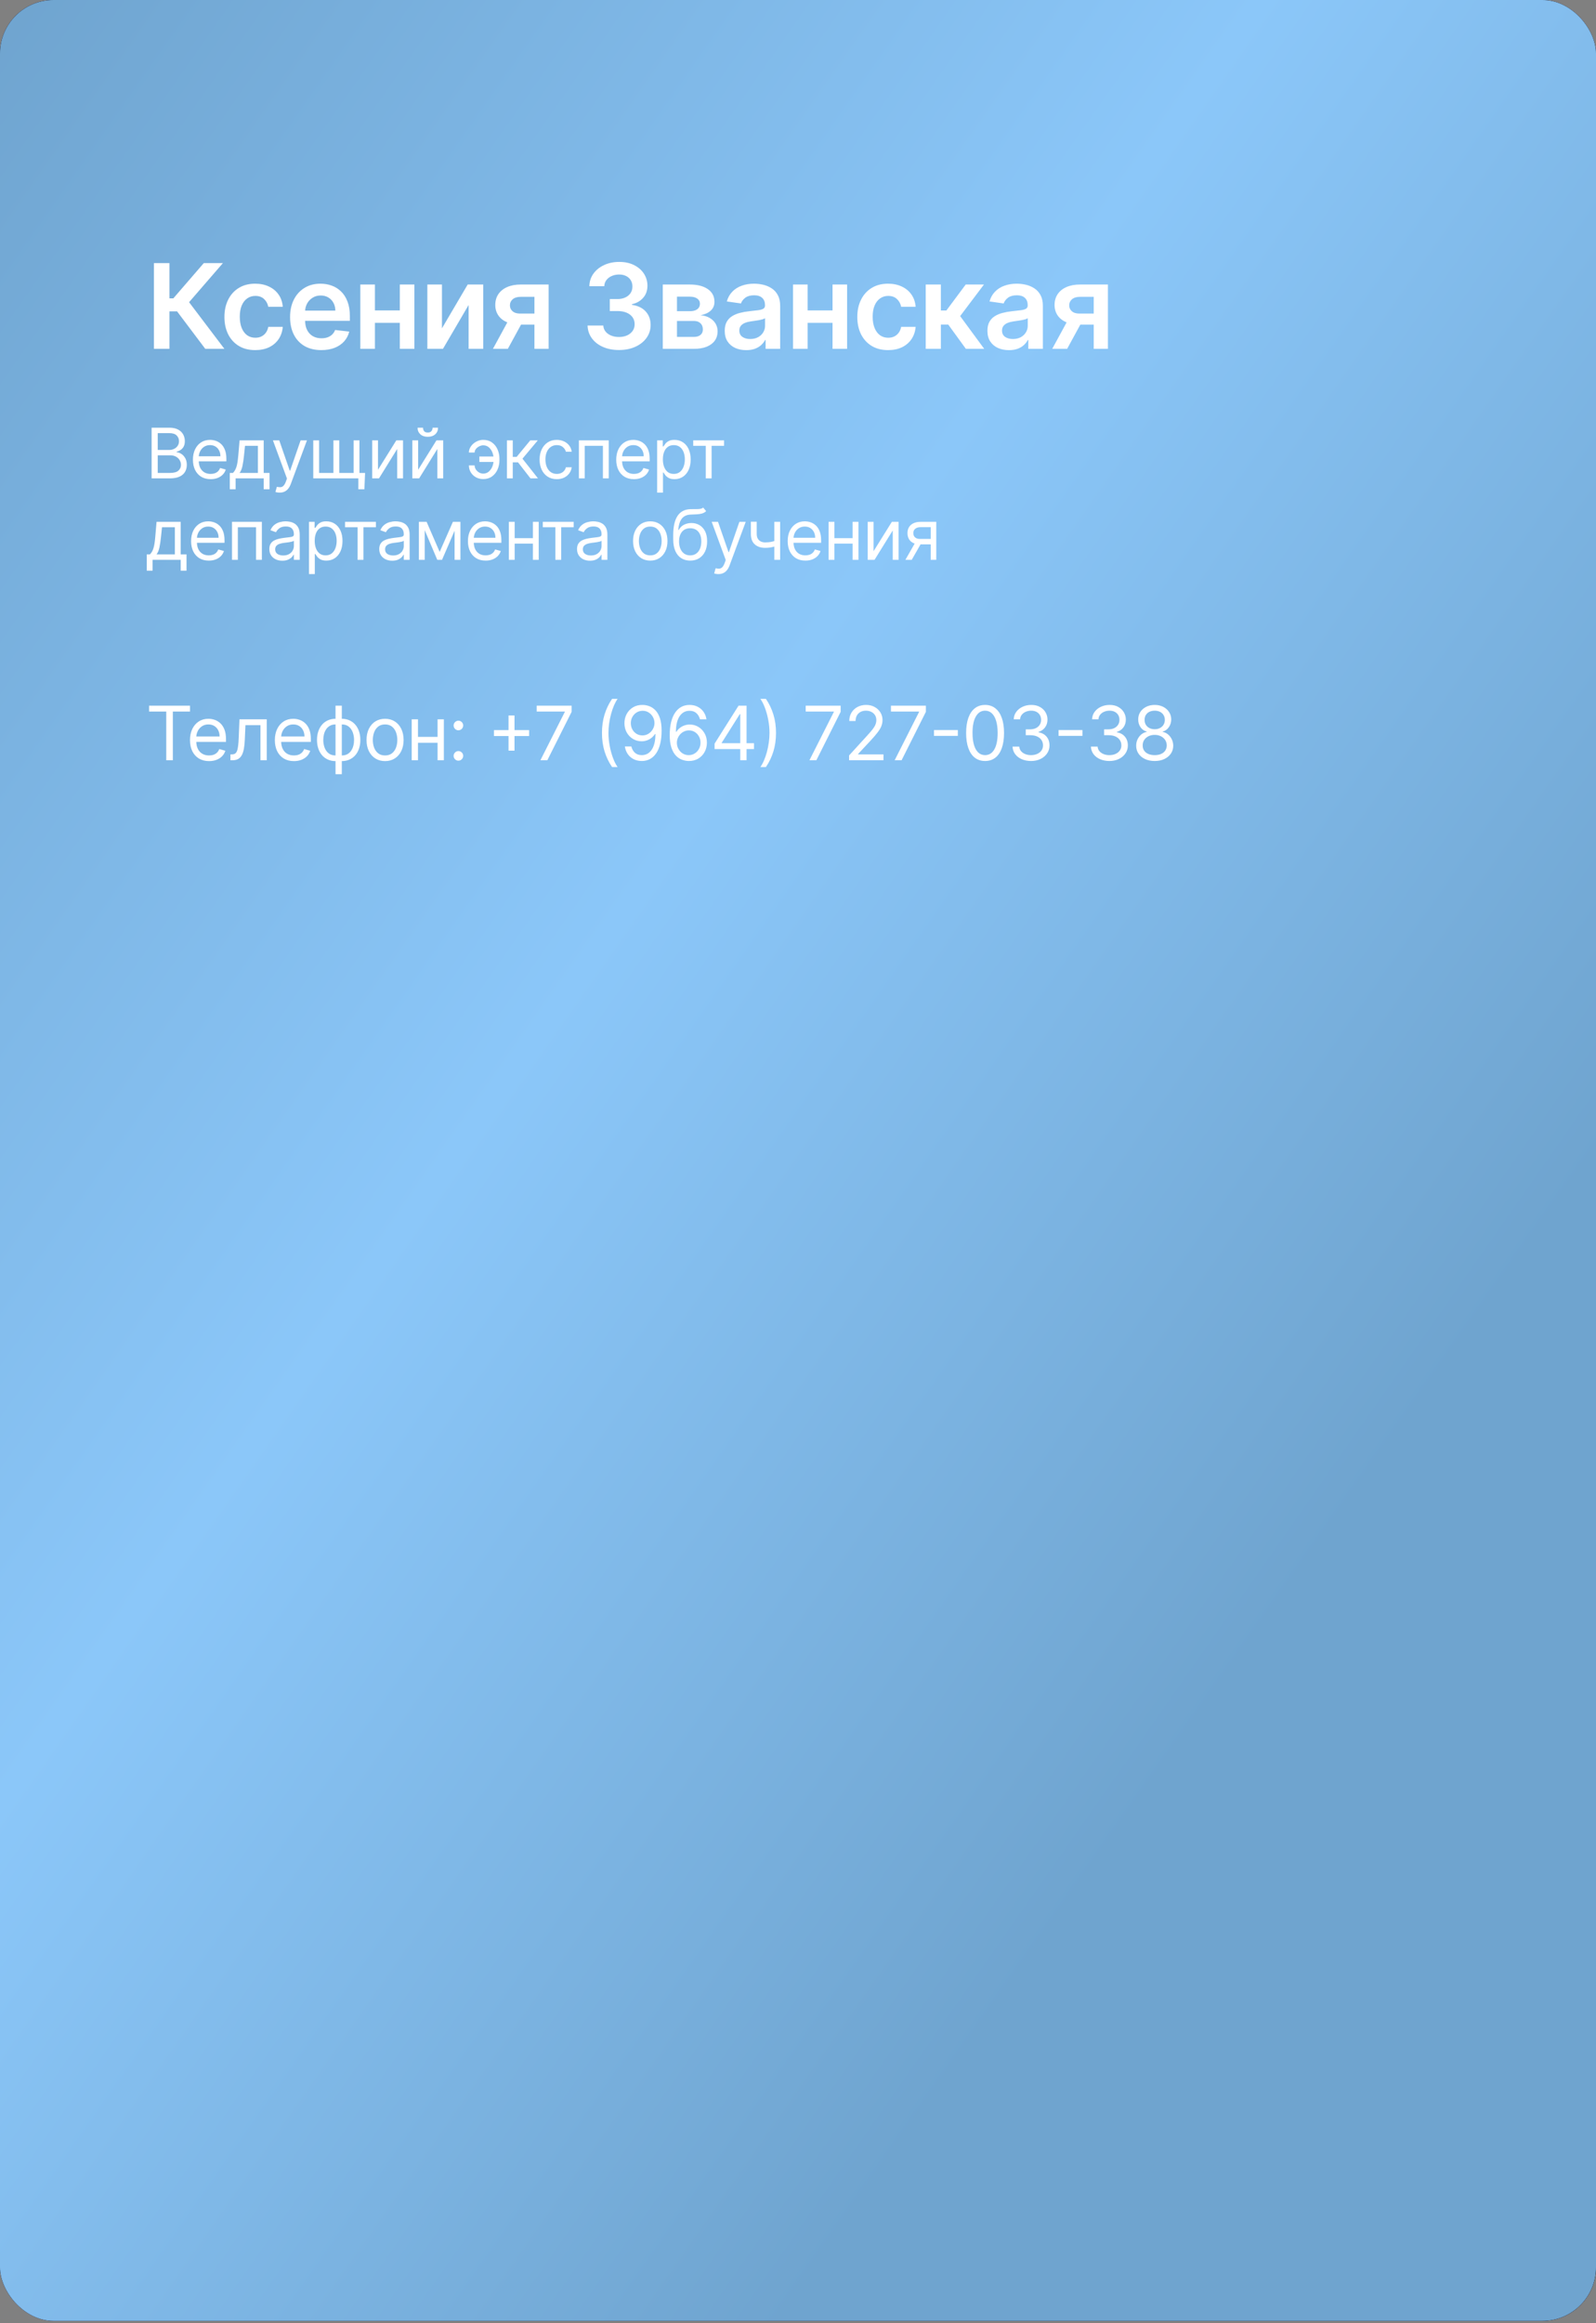 <?xml version="1.0" encoding="UTF-8"?> <svg xmlns="http://www.w3.org/2000/svg" width="451" height="656" viewBox="0 0 451 656" fill="none"><rect x="0" y="0" width="451" height="656" fill="#808080" stroke="none"/><rect width="451" height="655.341" rx="15.134" fill="#140229"></rect><rect width="451" height="655.341" rx="15.134" fill="url(#paint0_linear_92_109)"></rect><rect width="451" height="655.341" rx="15.134" fill="url(#paint1_linear_92_109)"></rect><path d="M42.133 200.913V199.258H53.69V200.913H48.844V214.667H46.978V200.913H42.133ZM59.075 214.908C57.961 214.908 57 214.662 56.193 214.17C55.39 213.674 54.771 212.982 54.334 212.094C53.903 211.201 53.687 210.163 53.687 208.979C53.687 207.795 53.903 206.752 54.334 205.849C54.771 204.941 55.378 204.234 56.155 203.727C56.938 203.215 57.851 202.959 58.894 202.959C59.496 202.959 60.09 203.06 60.677 203.26C61.264 203.461 61.798 203.787 62.28 204.239C62.761 204.685 63.145 205.277 63.431 206.014C63.717 206.752 63.86 207.66 63.86 208.738V209.49H54.951V207.955H62.054C62.054 207.303 61.924 206.722 61.663 206.21C61.407 205.698 61.041 205.294 60.564 204.998C60.093 204.703 59.536 204.555 58.894 204.555C58.187 204.555 57.575 204.73 57.058 205.081C56.547 205.427 56.153 205.879 55.877 206.436C55.601 206.992 55.463 207.589 55.463 208.226V209.25C55.463 210.122 55.614 210.862 55.914 211.469C56.22 212.071 56.644 212.53 57.186 212.846C57.728 213.157 58.357 213.313 59.075 213.313C59.541 213.313 59.962 213.247 60.339 213.117C60.72 212.982 61.048 212.781 61.324 212.515C61.6 212.244 61.813 211.908 61.964 211.507L63.679 211.988C63.499 212.57 63.195 213.082 62.769 213.523C62.343 213.96 61.816 214.301 61.189 214.547C60.562 214.787 59.857 214.908 59.075 214.908ZM65.114 214.667V213.012H65.535C65.882 213.012 66.17 212.944 66.401 212.809C66.631 212.668 66.817 212.425 66.957 212.079C67.103 211.728 67.213 211.241 67.288 210.619C67.369 209.992 67.426 209.194 67.462 208.226L67.672 203.11H75.377V214.667H73.601V204.765H69.358L69.177 208.888C69.137 209.837 69.052 210.672 68.921 211.394C68.796 212.111 68.603 212.713 68.342 213.2C68.086 213.686 67.745 214.053 67.319 214.298C66.892 214.544 66.358 214.667 65.716 214.667H65.114ZM83.057 214.908C81.943 214.908 80.983 214.662 80.175 214.17C79.372 213.674 78.753 212.982 78.316 212.094C77.885 211.201 77.669 210.163 77.669 208.979C77.669 207.795 77.885 206.752 78.316 205.849C78.753 204.941 79.36 204.234 80.137 203.727C80.92 203.215 81.833 202.959 82.876 202.959C83.478 202.959 84.072 203.06 84.659 203.26C85.246 203.461 85.78 203.787 86.262 204.239C86.743 204.685 87.127 205.277 87.413 206.014C87.699 206.752 87.842 207.66 87.842 208.738V209.49H78.933V207.955H86.036C86.036 207.303 85.906 206.722 85.645 206.21C85.389 205.698 85.023 205.294 84.546 204.998C84.075 204.703 83.518 204.555 82.876 204.555C82.169 204.555 81.557 204.73 81.04 205.081C80.528 205.427 80.135 205.879 79.859 206.436C79.583 206.992 79.445 207.589 79.445 208.226V209.25C79.445 210.122 79.596 210.862 79.897 211.469C80.203 212.071 80.626 212.53 81.168 212.846C81.71 213.157 82.339 213.313 83.057 213.313C83.523 213.313 83.945 213.247 84.321 213.117C84.702 212.982 85.031 212.781 85.306 212.515C85.582 212.244 85.795 211.908 85.946 211.507L87.661 211.988C87.481 212.57 87.177 213.082 86.751 213.523C86.325 213.96 85.798 214.301 85.171 214.547C84.544 214.787 83.839 214.908 83.057 214.908ZM94.814 218.61V199.258H96.59V218.61H94.814ZM94.814 214.908C94.032 214.908 93.32 214.767 92.678 214.486C92.035 214.2 91.484 213.797 91.022 213.275C90.561 212.748 90.205 212.119 89.954 211.386C89.703 210.654 89.578 209.842 89.578 208.949C89.578 208.046 89.703 207.228 89.954 206.496C90.205 205.758 90.561 205.126 91.022 204.6C91.484 204.073 92.035 203.669 92.678 203.388C93.32 203.102 94.032 202.959 94.814 202.959H95.356V214.908H94.814ZM94.814 213.313H95.115V204.555H94.814C94.222 204.555 93.708 204.675 93.272 204.916C92.836 205.151 92.474 205.475 92.189 205.886C91.908 206.293 91.697 206.759 91.556 207.286C91.421 207.813 91.353 208.367 91.353 208.949C91.353 209.721 91.476 210.438 91.722 211.101C91.968 211.763 92.347 212.297 92.858 212.703C93.37 213.109 94.022 213.313 94.814 213.313ZM96.59 214.908H96.048V202.959H96.59C97.373 202.959 98.085 203.102 98.727 203.388C99.369 203.669 99.921 204.073 100.382 204.6C100.844 205.126 101.2 205.758 101.451 206.496C101.702 207.228 101.827 208.046 101.827 208.949C101.827 209.842 101.702 210.654 101.451 211.386C101.2 212.119 100.844 212.748 100.382 213.275C99.921 213.797 99.369 214.2 98.727 214.486C98.085 214.767 97.373 214.908 96.59 214.908ZM96.59 213.313C97.187 213.313 97.701 213.197 98.133 212.967C98.569 212.731 98.928 212.41 99.209 212.003C99.494 211.592 99.705 211.126 99.841 210.604C99.981 210.077 100.051 209.526 100.051 208.949C100.051 208.176 99.928 207.456 99.683 206.789C99.437 206.122 99.058 205.583 98.546 205.172C98.035 204.76 97.383 204.555 96.59 204.555H96.289V213.313H96.59ZM108.813 214.908C107.769 214.908 106.854 214.659 106.066 214.163C105.284 213.666 104.672 212.972 104.23 212.079C103.794 211.186 103.576 210.142 103.576 208.949C103.576 207.745 103.794 206.694 104.23 205.796C104.672 204.898 105.284 204.201 106.066 203.704C106.854 203.208 107.769 202.959 108.813 202.959C109.856 202.959 110.769 203.208 111.551 203.704C112.339 204.201 112.951 204.898 113.387 205.796C113.829 206.694 114.049 207.745 114.049 208.949C114.049 210.142 113.829 211.186 113.387 212.079C112.951 212.972 112.339 213.666 111.551 214.163C110.769 214.659 109.856 214.908 108.813 214.908ZM108.813 213.313C109.605 213.313 110.257 213.109 110.769 212.703C111.28 212.297 111.659 211.763 111.905 211.101C112.151 210.438 112.274 209.721 112.274 208.949C112.274 208.176 112.151 207.456 111.905 206.789C111.659 206.122 111.28 205.583 110.769 205.172C110.257 204.76 109.605 204.555 108.813 204.555C108.02 204.555 107.368 204.76 106.856 205.172C106.345 205.583 105.966 206.122 105.72 206.789C105.474 207.456 105.351 208.176 105.351 208.949C105.351 209.721 105.474 210.438 105.72 211.101C105.966 211.763 106.345 212.297 106.856 212.703C107.368 213.109 108.02 213.313 108.813 213.313ZM124.071 208.076V209.731H117.69V208.076H124.071ZM118.112 203.11V214.667H116.336V203.11H118.112ZM125.425 203.11V214.667H123.65V203.11H125.425ZM129.539 214.787C129.167 214.787 128.849 214.654 128.583 214.389C128.317 214.123 128.184 213.804 128.184 213.433C128.184 213.062 128.317 212.743 128.583 212.477C128.849 212.212 129.167 212.079 129.539 212.079C129.91 212.079 130.228 212.212 130.494 212.477C130.76 212.743 130.893 213.062 130.893 213.433C130.893 213.679 130.83 213.905 130.705 214.11C130.584 214.316 130.421 214.481 130.216 214.607C130.015 214.727 129.789 214.787 129.539 214.787ZM129.539 206.21C129.167 206.21 128.849 206.077 128.583 205.811C128.317 205.545 128.184 205.227 128.184 204.856C128.184 204.484 128.317 204.166 128.583 203.9C128.849 203.634 129.167 203.501 129.539 203.501C129.91 203.501 130.228 203.634 130.494 203.9C130.76 204.166 130.893 204.484 130.893 204.856C130.893 205.101 130.83 205.327 130.705 205.533C130.584 205.738 130.421 205.904 130.216 206.029C130.015 206.15 129.789 206.21 129.539 206.21ZM143.705 211.958V202.026H145.391V211.958H143.705ZM139.582 207.835V206.15H149.514V207.835H139.582ZM152.709 214.667L159.601 201.033V200.913H151.656V199.258H161.528V201.003L154.666 214.667H152.709ZM170.106 206.962C170.106 205.066 170.352 203.323 170.843 201.733C171.34 200.138 172.047 198.671 172.965 197.331H174.53C174.169 197.828 173.83 198.44 173.514 199.167C173.203 199.89 172.93 200.685 172.694 201.552C172.459 202.415 172.273 203.308 172.137 204.231C172.007 205.154 171.942 206.064 171.942 206.962C171.942 208.156 172.057 209.368 172.288 210.596C172.519 211.825 172.83 212.967 173.221 214.02C173.612 215.073 174.049 215.931 174.53 216.593H172.965C172.047 215.254 171.34 213.789 170.843 212.199C170.352 210.604 170.106 208.858 170.106 206.962ZM181.602 199.047C182.234 199.052 182.866 199.172 183.498 199.408C184.13 199.644 184.707 200.035 185.229 200.582C185.751 201.124 186.169 201.863 186.485 202.801C186.801 203.739 186.959 204.916 186.959 206.33C186.959 207.7 186.829 208.916 186.568 209.979C186.312 211.038 185.941 211.931 185.455 212.658C184.973 213.385 184.386 213.937 183.694 214.313C183.007 214.69 182.229 214.878 181.362 214.878C180.499 214.878 179.729 214.707 179.052 214.366C178.379 214.02 177.828 213.541 177.396 212.929C176.97 212.312 176.697 211.597 176.576 210.785H178.412C178.578 211.492 178.906 212.076 179.398 212.538C179.894 212.994 180.549 213.222 181.362 213.222C182.55 213.222 183.488 212.703 184.176 211.665C184.868 210.627 185.214 209.159 185.214 207.263H185.093C184.813 207.685 184.479 208.048 184.093 208.354C183.707 208.66 183.278 208.896 182.806 209.062C182.335 209.227 181.833 209.31 181.301 209.31C180.419 209.31 179.608 209.092 178.871 208.655C178.139 208.214 177.552 207.609 177.11 206.842C176.674 206.069 176.456 205.187 176.456 204.193C176.456 203.25 176.666 202.388 177.088 201.605C177.514 200.818 178.111 200.191 178.879 199.724C179.651 199.258 180.559 199.032 181.602 199.047ZM181.602 200.702C180.97 200.702 180.401 200.86 179.894 201.176C179.393 201.487 178.994 201.909 178.698 202.44C178.407 202.967 178.262 203.551 178.262 204.193C178.262 204.835 178.402 205.42 178.683 205.947C178.969 206.468 179.358 206.885 179.849 207.196C180.346 207.502 180.91 207.655 181.542 207.655C182.019 207.655 182.463 207.562 182.874 207.376C183.285 207.186 183.644 206.927 183.95 206.601C184.261 206.27 184.504 205.896 184.68 205.48C184.855 205.059 184.943 204.62 184.943 204.163C184.943 203.561 184.798 202.997 184.507 202.47C184.221 201.944 183.824 201.517 183.318 201.191C182.816 200.865 182.244 200.702 181.602 200.702ZM194.611 214.878C193.979 214.868 193.347 214.747 192.715 214.517C192.083 214.286 191.506 213.897 190.984 213.35C190.463 212.799 190.044 212.054 189.728 211.116C189.412 210.173 189.254 208.989 189.254 207.564C189.254 206.2 189.382 204.991 189.638 203.938C189.893 202.879 190.265 201.989 190.751 201.267C191.238 200.539 191.825 199.987 192.512 199.611C193.204 199.235 193.984 199.047 194.852 199.047C195.714 199.047 196.482 199.22 197.154 199.566C197.831 199.907 198.383 200.384 198.809 200.996C199.236 201.608 199.512 202.312 199.637 203.11H197.801C197.631 202.418 197.3 201.843 196.808 201.387C196.316 200.93 195.664 200.702 194.852 200.702C193.658 200.702 192.717 201.221 192.03 202.26C191.348 203.298 191.004 204.755 190.999 206.631H191.12C191.401 206.205 191.734 205.841 192.12 205.54C192.512 205.234 192.943 204.998 193.415 204.833C193.886 204.667 194.385 204.585 194.912 204.585C195.795 204.585 196.602 204.805 197.335 205.247C198.067 205.683 198.654 206.288 199.095 207.06C199.537 207.828 199.757 208.708 199.757 209.701C199.757 210.654 199.544 211.527 199.118 212.319C198.692 213.107 198.092 213.734 197.32 214.2C196.552 214.662 195.649 214.888 194.611 214.878ZM194.611 213.222C195.243 213.222 195.81 213.064 196.311 212.748C196.818 212.432 197.217 212.008 197.508 211.477C197.804 210.945 197.952 210.353 197.952 209.701C197.952 209.064 197.809 208.485 197.523 207.963C197.242 207.436 196.853 207.017 196.357 206.706C195.865 206.395 195.303 206.24 194.671 206.24C194.195 206.24 193.751 206.335 193.339 206.526C192.928 206.711 192.567 206.967 192.256 207.293C191.95 207.619 191.709 207.993 191.534 208.414C191.358 208.831 191.27 209.27 191.27 209.731C191.27 210.343 191.413 210.915 191.699 211.447C191.99 211.978 192.386 212.407 192.888 212.733C193.395 213.059 193.969 213.222 194.611 213.222ZM201.931 211.507V209.972L208.703 199.258H209.817V201.635H209.064L203.948 209.731V209.852H213.067V211.507H201.931ZM209.185 214.667V211.04V210.326V199.258H210.96V214.667H209.185ZM219.285 206.962C219.285 208.858 219.037 210.604 218.54 212.199C218.049 213.789 217.344 215.254 216.426 216.593H214.861C215.222 216.097 215.558 215.485 215.869 214.757C216.185 214.035 216.461 213.242 216.697 212.38C216.933 211.512 217.116 210.617 217.246 209.694C217.382 208.766 217.449 207.855 217.449 206.962C217.449 205.768 217.334 204.557 217.103 203.328C216.873 202.099 216.562 200.958 216.17 199.905C215.779 198.851 215.343 197.994 214.861 197.331H216.426C217.344 198.671 218.049 200.138 218.54 201.733C219.037 203.323 219.285 205.066 219.285 206.962ZM228.733 214.667L235.625 201.033V200.913H227.679V199.258H237.551V201.003L230.689 214.667H228.733ZM239.932 214.667V213.313L245.018 207.745C245.615 207.093 246.107 206.526 246.493 206.044C246.879 205.558 247.165 205.101 247.351 204.675C247.541 204.244 247.636 203.792 247.636 203.321C247.636 202.779 247.506 202.31 247.245 201.914C246.989 201.517 246.638 201.211 246.192 200.996C245.745 200.78 245.244 200.672 244.687 200.672C244.095 200.672 243.578 200.795 243.137 201.041C242.701 201.282 242.362 201.62 242.121 202.057C241.886 202.493 241.768 203.005 241.768 203.591H239.992C239.992 202.689 240.2 201.896 240.616 201.214C241.033 200.532 241.6 200 242.317 199.619C243.039 199.238 243.849 199.047 244.747 199.047C245.65 199.047 246.45 199.238 247.147 199.619C247.845 200 248.391 200.514 248.788 201.161C249.184 201.808 249.382 202.528 249.382 203.321C249.382 203.887 249.279 204.442 249.074 204.983C248.873 205.52 248.522 206.12 248.02 206.782C247.524 207.439 246.834 208.241 245.951 209.189L242.49 212.891V213.012H249.653V214.667H239.932ZM252.818 214.667L259.71 201.033V200.913H251.765V199.258H261.636V201.003L254.774 214.667H252.818ZM270.669 206.135V207.79H263.927V206.135H270.669ZM278.365 214.878C277.232 214.878 276.266 214.569 275.468 213.952C274.671 213.33 274.061 212.43 273.64 211.251C273.219 210.067 273.008 208.638 273.008 206.962C273.008 205.297 273.219 203.875 273.64 202.696C274.066 201.512 274.678 200.609 275.476 199.987C276.279 199.36 277.242 199.047 278.365 199.047C279.489 199.047 280.449 199.36 281.247 199.987C282.05 200.609 282.662 201.512 283.083 202.696C283.509 203.875 283.722 205.297 283.722 206.962C283.722 208.638 283.512 210.067 283.09 211.251C282.669 212.43 282.06 213.33 281.262 213.952C280.464 214.569 279.499 214.878 278.365 214.878ZM278.365 213.222C279.489 213.222 280.362 212.681 280.984 211.597C281.606 210.514 281.917 208.969 281.917 206.962C281.917 205.628 281.774 204.492 281.488 203.554C281.207 202.616 280.801 201.901 280.269 201.409C279.742 200.918 279.108 200.672 278.365 200.672C277.252 200.672 276.381 201.221 275.754 202.32C275.127 203.413 274.814 204.961 274.814 206.962C274.814 208.297 274.954 209.43 275.235 210.363C275.516 211.296 275.92 212.006 276.447 212.493C276.978 212.979 277.618 213.222 278.365 213.222ZM291.365 214.878C290.371 214.878 289.486 214.707 288.709 214.366C287.936 214.025 287.322 213.551 286.865 212.944C286.414 212.332 286.168 211.622 286.128 210.815H288.024C288.064 211.311 288.234 211.74 288.535 212.101C288.836 212.457 289.23 212.733 289.717 212.929C290.203 213.125 290.743 213.222 291.334 213.222C291.997 213.222 292.583 213.107 293.095 212.876C293.607 212.646 294.008 212.324 294.299 211.913C294.59 211.502 294.735 211.025 294.735 210.484C294.735 209.917 294.595 209.418 294.314 208.986C294.033 208.55 293.622 208.209 293.08 207.963C292.538 207.717 291.876 207.594 291.094 207.594H289.86V205.939H291.094C291.706 205.939 292.242 205.829 292.704 205.608C293.17 205.387 293.534 205.076 293.795 204.675C294.061 204.274 294.194 203.802 294.194 203.26C294.194 202.739 294.078 202.285 293.847 201.899C293.617 201.512 293.291 201.211 292.869 200.996C292.453 200.78 291.961 200.672 291.395 200.672C290.863 200.672 290.361 200.77 289.89 200.966C289.423 201.156 289.042 201.435 288.746 201.801C288.45 202.162 288.29 202.598 288.265 203.11H286.459C286.489 202.302 286.732 201.595 287.189 200.988C287.645 200.376 288.242 199.9 288.979 199.559C289.722 199.217 290.537 199.047 291.425 199.047C292.378 199.047 293.195 199.24 293.878 199.626C294.56 200.007 295.084 200.512 295.45 201.139C295.816 201.766 295.999 202.443 295.999 203.17C295.999 204.038 295.771 204.778 295.315 205.39C294.863 206.002 294.249 206.426 293.471 206.661V206.782C294.444 206.942 295.204 207.356 295.751 208.023C296.298 208.685 296.571 209.505 296.571 210.484C296.571 211.321 296.343 212.074 295.887 212.741C295.435 213.403 294.818 213.925 294.036 214.306C293.253 214.687 292.363 214.878 291.365 214.878ZM305.876 206.135V207.79H299.135V206.135H305.876ZM313.505 214.878C312.512 214.878 311.627 214.707 310.849 214.366C310.077 214.025 309.462 213.551 309.006 212.944C308.554 212.332 308.308 211.622 308.268 210.815H310.164C310.204 211.311 310.375 211.74 310.676 212.101C310.977 212.457 311.371 212.733 311.857 212.929C312.344 213.125 312.883 213.222 313.475 213.222C314.137 213.222 314.724 213.107 315.236 212.876C315.747 212.646 316.149 212.324 316.439 211.913C316.73 211.502 316.876 211.025 316.876 210.484C316.876 209.917 316.735 209.418 316.455 208.986C316.174 208.55 315.762 208.209 315.221 207.963C314.679 207.717 314.017 207.594 313.234 207.594H312V205.939H313.234C313.846 205.939 314.383 205.829 314.844 205.608C315.311 205.387 315.675 205.076 315.935 204.675C316.201 204.274 316.334 203.802 316.334 203.26C316.334 202.739 316.219 202.285 315.988 201.899C315.757 201.512 315.431 201.211 315.01 200.996C314.594 200.78 314.102 200.672 313.535 200.672C313.003 200.672 312.502 200.77 312.03 200.966C311.564 201.156 311.183 201.435 310.887 201.801C310.591 202.162 310.43 202.598 310.405 203.11H308.599C308.629 202.302 308.873 201.595 309.329 200.988C309.786 200.376 310.383 199.9 311.12 199.559C311.862 199.217 312.677 199.047 313.565 199.047C314.518 199.047 315.336 199.24 316.018 199.626C316.7 200.007 317.224 200.512 317.591 201.139C317.957 201.766 318.14 202.443 318.14 203.17C318.14 204.038 317.912 204.778 317.455 205.39C317.004 206.002 316.389 206.426 315.612 206.661V206.782C316.585 206.942 317.345 207.356 317.892 208.023C318.438 208.685 318.712 209.505 318.712 210.484C318.712 211.321 318.484 212.074 318.027 212.741C317.576 213.403 316.959 213.925 316.176 214.306C315.394 214.687 314.503 214.878 313.505 214.878ZM326.301 214.878C325.268 214.878 324.355 214.695 323.562 214.328C322.775 213.957 322.16 213.448 321.719 212.801C321.278 212.149 321.059 211.407 321.064 210.574C321.059 209.922 321.187 209.32 321.448 208.768C321.709 208.211 322.065 207.747 322.517 207.376C322.973 207 323.482 206.762 324.044 206.661V206.571C323.307 206.38 322.72 205.967 322.283 205.33C321.847 204.688 321.631 203.958 321.636 203.14C321.631 202.358 321.829 201.658 322.231 201.041C322.632 200.424 323.184 199.937 323.886 199.581C324.593 199.225 325.398 199.047 326.301 199.047C327.194 199.047 327.992 199.225 328.694 199.581C329.396 199.937 329.948 200.424 330.349 201.041C330.755 201.658 330.961 202.358 330.966 203.14C330.961 203.958 330.738 204.688 330.296 205.33C329.86 205.967 329.281 206.38 328.558 206.571V206.661C329.115 206.762 329.617 207 330.063 207.376C330.51 207.747 330.866 208.211 331.132 208.768C331.398 209.32 331.533 209.922 331.538 210.574C331.533 211.407 331.307 212.149 330.861 212.801C330.419 213.448 329.805 213.957 329.017 214.328C328.235 214.695 327.329 214.878 326.301 214.878ZM326.301 213.222C326.998 213.222 327.6 213.109 328.107 212.884C328.614 212.658 329.005 212.34 329.281 211.928C329.557 211.517 329.697 211.035 329.702 210.484C329.697 209.902 329.547 209.388 329.251 208.941C328.955 208.495 328.551 208.144 328.039 207.888C327.533 207.632 326.953 207.504 326.301 207.504C325.644 207.504 325.057 207.632 324.541 207.888C324.029 208.144 323.625 208.495 323.329 208.941C323.038 209.388 322.895 209.902 322.9 210.484C322.895 211.035 323.028 211.517 323.299 211.928C323.575 212.34 323.969 212.658 324.48 212.884C324.992 213.109 325.599 213.222 326.301 213.222ZM326.301 205.909C326.853 205.909 327.342 205.799 327.768 205.578C328.2 205.357 328.538 205.049 328.784 204.652C329.03 204.256 329.155 203.792 329.16 203.26C329.155 202.739 329.032 202.285 328.792 201.899C328.551 201.507 328.217 201.206 327.791 200.996C327.365 200.78 326.868 200.672 326.301 200.672C325.724 200.672 325.22 200.78 324.789 200.996C324.357 201.206 324.024 201.507 323.788 201.899C323.552 202.285 323.437 202.739 323.442 203.26C323.437 203.792 323.555 204.256 323.796 204.652C324.041 205.049 324.38 205.357 324.811 205.578C325.243 205.799 325.739 205.909 326.301 205.909Z" fill="white"></path><path d="M42.842 135.075V120.766H47.844C48.841 120.766 49.663 120.939 50.311 121.283C50.958 121.624 51.44 122.082 51.757 122.66C52.074 123.233 52.232 123.869 52.232 124.567C52.232 125.182 52.123 125.69 51.904 126.09C51.69 126.491 51.405 126.808 51.051 127.041C50.702 127.273 50.322 127.446 49.913 127.558V127.697C50.35 127.725 50.791 127.879 51.233 128.158C51.676 128.438 52.046 128.838 52.344 129.36C52.642 129.882 52.791 130.52 52.791 131.274C52.791 131.992 52.628 132.637 52.302 133.21C51.976 133.783 51.461 134.237 50.758 134.572C50.055 134.908 49.139 135.075 48.012 135.075H42.842ZM44.575 133.538H48.012C49.144 133.538 49.947 133.319 50.423 132.881C50.902 132.439 51.142 131.903 51.142 131.274C51.142 130.79 51.019 130.343 50.772 129.933C50.525 129.518 50.173 129.188 49.717 128.941C49.261 128.689 48.72 128.564 48.096 128.564H44.575V133.538ZM44.575 127.054H47.789C48.31 127.054 48.781 126.952 49.2 126.747C49.624 126.542 49.959 126.253 50.206 125.881C50.458 125.508 50.583 125.07 50.583 124.567C50.583 123.938 50.364 123.405 49.927 122.967C49.489 122.525 48.795 122.304 47.844 122.304H44.575V127.054ZM59.52 135.299C58.486 135.299 57.594 135.071 56.845 134.614C56.099 134.153 55.524 133.51 55.119 132.686C54.718 131.857 54.518 130.893 54.518 129.793C54.518 128.694 54.718 127.725 55.119 126.887C55.524 126.044 56.088 125.387 56.81 124.917C57.536 124.441 58.384 124.204 59.353 124.204C59.912 124.204 60.464 124.297 61.009 124.483C61.554 124.67 62.05 124.972 62.497 125.392C62.944 125.806 63.3 126.356 63.566 127.041C63.831 127.725 63.964 128.568 63.964 129.57V130.268H55.692V128.843H62.287C62.287 128.238 62.166 127.697 61.924 127.222C61.686 126.747 61.346 126.372 60.904 126.097C60.466 125.822 59.949 125.685 59.353 125.685C58.696 125.685 58.128 125.848 57.648 126.174C57.173 126.496 56.807 126.915 56.551 127.432C56.295 127.949 56.167 128.503 56.167 129.095V130.045C56.167 130.855 56.307 131.542 56.586 132.106C56.87 132.665 57.264 133.091 57.767 133.384C58.27 133.673 58.855 133.818 59.52 133.818C59.954 133.818 60.345 133.757 60.694 133.636C61.048 133.51 61.353 133.324 61.61 133.077C61.866 132.825 62.064 132.513 62.203 132.141L63.796 132.588C63.629 133.128 63.347 133.603 62.951 134.013C62.555 134.418 62.066 134.735 61.484 134.963C60.902 135.187 60.247 135.299 59.52 135.299ZM64.933 138.149V133.538H65.827C66.046 133.31 66.235 133.063 66.393 132.798C66.552 132.532 66.689 132.218 66.805 131.854C66.927 131.486 67.029 131.039 67.113 130.513C67.197 129.982 67.271 129.341 67.336 128.592L67.7 124.344H74.519V133.538H76.168V138.149H74.519V135.075H66.582V138.149H64.933ZM67.7 133.538H72.87V125.881H69.237L68.957 128.592C68.841 129.714 68.697 130.695 68.524 131.533C68.352 132.371 68.077 133.04 67.7 133.538ZM79.025 139.1C78.745 139.1 78.496 139.076 78.277 139.03C78.058 138.988 77.907 138.946 77.823 138.904L78.242 137.451C78.643 137.553 78.997 137.59 79.304 137.562C79.612 137.535 79.884 137.397 80.121 137.15C80.364 136.908 80.585 136.514 80.785 135.969L81.093 135.131L77.124 124.344H78.913L81.875 132.895H81.987L84.949 124.344H86.738L82.183 136.64C81.978 137.194 81.724 137.653 81.421 138.017C81.118 138.385 80.767 138.657 80.366 138.834C79.97 139.011 79.523 139.1 79.025 139.1ZM103.165 133.538L102.969 138.149H101.265V135.075H99.867V133.538H103.165ZM88.521 124.344H90.17V133.538H94.222V124.344H95.871V133.538H99.923V124.344H101.572V135.075H88.521V124.344ZM106.818 132.644L111.989 124.344H113.889V135.075H112.24V126.775L107.098 135.075H105.17V124.344H106.818V132.644ZM118.164 132.644L123.334 124.344H125.235V135.075H123.586V126.775L118.444 135.075H116.515V124.344H118.164V132.644ZM122.245 120.766H123.782C123.782 121.521 123.521 122.138 122.999 122.618C122.477 123.098 121.769 123.338 120.875 123.338C119.995 123.338 119.294 123.098 118.772 122.618C118.255 122.138 117.997 121.521 117.997 120.766H119.534C119.534 121.13 119.634 121.449 119.834 121.724C120.039 121.998 120.386 122.136 120.875 122.136C121.364 122.136 121.714 121.998 121.923 121.724C122.137 121.449 122.245 121.13 122.245 120.766ZM136.551 125.741C136.178 125.746 135.803 125.841 135.426 126.027C135.053 126.214 134.741 126.461 134.489 126.768C134.243 127.071 134.119 127.408 134.119 127.781H132.498C132.498 127.315 132.61 126.868 132.834 126.44C133.057 126.011 133.358 125.629 133.735 125.294C134.117 124.958 134.55 124.693 135.034 124.497C135.523 124.302 136.029 124.204 136.551 124.204C137.529 124.204 138.358 124.451 139.038 124.945C139.722 125.438 140.242 126.09 140.596 126.901C140.954 127.711 141.134 128.592 141.134 129.542V129.933C141.134 130.879 140.954 131.759 140.596 132.574C140.242 133.384 139.722 134.037 139.038 134.53C138.358 135.024 137.529 135.271 136.551 135.271C135.768 135.271 135.072 135.098 134.462 134.754C133.851 134.404 133.372 133.939 133.022 133.356C132.673 132.774 132.498 132.127 132.498 131.414H134.119C134.119 131.819 134.233 132.199 134.462 132.553C134.694 132.902 134.995 133.186 135.363 133.405C135.735 133.62 136.131 133.729 136.551 133.734C137.175 133.729 137.706 133.533 138.143 133.147C138.581 132.76 138.914 132.276 139.143 131.694C139.371 131.111 139.485 130.525 139.485 129.933V129.542C139.485 128.936 139.371 128.345 139.143 127.767C138.919 127.185 138.588 126.703 138.15 126.321C137.717 125.939 137.184 125.746 136.551 125.741ZM140.156 128.899V130.436H135.461V128.899H140.156ZM143.252 135.075V124.344H144.901V129.011H145.991L149.847 124.344H151.971L147.64 129.514L152.027 135.075H149.903L146.382 130.548H144.901V135.075H143.252ZM157.344 135.299C156.338 135.299 155.471 135.061 154.745 134.586C154.018 134.111 153.459 133.457 153.068 132.623C152.677 131.789 152.481 130.837 152.481 129.765C152.481 128.675 152.681 127.714 153.082 126.88C153.487 126.041 154.051 125.387 154.773 124.917C155.499 124.441 156.347 124.204 157.316 124.204C158.07 124.204 158.75 124.344 159.356 124.623C159.961 124.903 160.457 125.294 160.844 125.797C161.231 126.3 161.47 126.887 161.564 127.558H159.915C159.789 127.068 159.51 126.635 159.076 126.258C158.648 125.876 158.07 125.685 157.344 125.685C156.701 125.685 156.137 125.853 155.653 126.188C155.173 126.519 154.798 126.987 154.528 127.592C154.263 128.193 154.13 128.899 154.13 129.709C154.13 130.539 154.26 131.26 154.521 131.875C154.787 132.49 155.159 132.968 155.639 133.308C156.123 133.648 156.692 133.818 157.344 133.818C157.772 133.818 158.161 133.743 158.51 133.594C158.86 133.445 159.156 133.231 159.398 132.951C159.64 132.672 159.812 132.336 159.915 131.945H161.564C161.47 132.579 161.24 133.149 160.872 133.657C160.509 134.16 160.027 134.561 159.426 134.859C158.83 135.152 158.135 135.299 157.344 135.299ZM163.581 135.075V124.344H172.02V135.075H170.372V125.881H165.229V135.075H163.581ZM179.138 135.299C178.104 135.299 177.212 135.071 176.462 134.614C175.717 134.153 175.141 133.51 174.736 132.686C174.335 131.857 174.135 130.893 174.135 129.793C174.135 128.694 174.335 127.725 174.736 126.887C175.141 126.044 175.705 125.387 176.427 124.917C177.153 124.441 178.001 124.204 178.97 124.204C179.529 124.204 180.081 124.297 180.626 124.483C181.171 124.67 181.667 124.972 182.114 125.392C182.561 125.806 182.917 126.356 183.183 127.041C183.448 127.725 183.581 128.568 183.581 129.57V130.268H175.309V128.843H181.904C181.904 128.238 181.783 127.697 181.541 127.222C181.304 126.747 180.964 126.372 180.521 126.097C180.083 125.822 179.566 125.685 178.97 125.685C178.313 125.685 177.745 125.848 177.265 126.174C176.79 126.496 176.424 126.915 176.168 127.432C175.912 127.949 175.784 128.503 175.784 129.095V130.045C175.784 130.855 175.924 131.542 176.203 132.106C176.487 132.665 176.881 133.091 177.384 133.384C177.887 133.673 178.472 133.818 179.138 133.818C179.571 133.818 179.962 133.757 180.311 133.636C180.665 133.51 180.97 133.324 181.227 133.077C181.483 132.825 181.681 132.513 181.821 132.141L183.414 132.588C183.246 133.128 182.964 133.603 182.568 134.013C182.172 134.418 181.683 134.735 181.101 134.963C180.519 135.187 179.864 135.299 179.138 135.299ZM185.696 139.1V124.344H187.289V126.048H187.484C187.606 125.862 187.773 125.625 187.988 125.336C188.206 125.042 188.519 124.781 188.924 124.553C189.334 124.32 189.888 124.204 190.587 124.204C191.49 124.204 192.287 124.43 192.976 124.882C193.665 125.333 194.203 125.974 194.59 126.803C194.977 127.632 195.17 128.61 195.17 129.737C195.17 130.874 194.977 131.859 194.59 132.693C194.203 133.522 193.668 134.165 192.983 134.621C192.298 135.073 191.509 135.299 190.615 135.299C189.925 135.299 189.373 135.185 188.959 134.956C188.544 134.724 188.225 134.46 188.002 134.167C187.778 133.869 187.606 133.622 187.484 133.426H187.345V139.1H185.696ZM187.317 129.709C187.317 130.52 187.436 131.235 187.673 131.854C187.911 132.469 188.258 132.951 188.714 133.301C189.171 133.645 189.73 133.818 190.391 133.818C191.08 133.818 191.656 133.636 192.117 133.273C192.582 132.905 192.932 132.411 193.165 131.791C193.402 131.167 193.521 130.473 193.521 129.709C193.521 128.955 193.405 128.275 193.172 127.669C192.943 127.059 192.596 126.577 192.131 126.223C191.67 125.864 191.09 125.685 190.391 125.685C189.72 125.685 189.157 125.855 188.7 126.195C188.244 126.53 187.899 127.001 187.666 127.606C187.433 128.207 187.317 128.908 187.317 129.709ZM195.889 125.881V124.344H204.608V125.881H201.087V135.075H199.438V125.881H195.889ZM41.473 161.149V156.538H42.367C42.586 156.31 42.775 156.063 42.933 155.798C43.091 155.532 43.229 155.218 43.345 154.854C43.466 154.486 43.569 154.039 43.653 153.513C43.736 152.982 43.811 152.341 43.876 151.592L44.239 147.344H51.058V156.538H52.707V161.149H51.058V158.075H43.121V161.149H41.473ZM44.239 156.538H49.41V148.881H45.776L45.497 151.592C45.381 152.714 45.236 153.695 45.064 154.533C44.892 155.371 44.617 156.04 44.239 156.538ZM59.002 158.299C57.968 158.299 57.076 158.071 56.326 157.614C55.581 157.153 55.005 156.51 54.6 155.686C54.2 154.857 53.999 153.893 53.999 152.793C53.999 151.694 54.2 150.725 54.6 149.887C55.005 149.044 55.569 148.387 56.291 147.917C57.018 147.441 57.865 147.204 58.834 147.204C59.393 147.204 59.945 147.297 60.49 147.483C61.035 147.67 61.531 147.972 61.978 148.392C62.425 148.806 62.782 149.356 63.047 150.041C63.313 150.725 63.445 151.568 63.445 152.57V153.268H55.173V151.843H61.769C61.769 151.238 61.647 150.697 61.405 150.222C61.168 149.747 60.828 149.372 60.385 149.097C59.947 148.822 59.43 148.685 58.834 148.685C58.177 148.685 57.609 148.848 57.129 149.174C56.654 149.496 56.289 149.915 56.032 150.432C55.776 150.949 55.648 151.503 55.648 152.095V153.045C55.648 153.855 55.788 154.542 56.067 155.106C56.352 155.665 56.745 156.091 57.248 156.384C57.751 156.673 58.336 156.818 59.002 156.818C59.435 156.818 59.826 156.757 60.175 156.636C60.529 156.51 60.835 156.324 61.091 156.077C61.347 155.825 61.545 155.513 61.685 155.141L63.278 155.588C63.11 156.128 62.828 156.603 62.432 157.013C62.036 157.418 61.547 157.735 60.965 157.963C60.383 158.187 59.728 158.299 59.002 158.299ZM65.56 158.075V147.344H74V158.075H72.351V148.881H67.209V158.075H65.56ZM79.776 158.327C79.096 158.327 78.478 158.199 77.924 157.942C77.37 157.682 76.93 157.307 76.604 156.818C76.278 156.324 76.115 155.728 76.115 155.029C76.115 154.414 76.236 153.916 76.478 153.534C76.72 153.147 77.044 152.844 77.449 152.626C77.854 152.407 78.302 152.244 78.791 152.137C79.284 152.025 79.78 151.936 80.279 151.871C80.931 151.787 81.46 151.724 81.865 151.682C82.275 151.636 82.573 151.559 82.759 151.452C82.95 151.345 83.046 151.158 83.046 150.893V150.837C83.046 150.148 82.857 149.612 82.48 149.23C82.107 148.848 81.541 148.657 80.782 148.657C79.995 148.657 79.377 148.829 78.93 149.174C78.483 149.519 78.169 149.887 77.987 150.278L76.422 149.719C76.702 149.067 77.074 148.559 77.54 148.196C78.01 147.828 78.523 147.572 79.077 147.427C79.636 147.278 80.186 147.204 80.726 147.204C81.071 147.204 81.466 147.246 81.914 147.33C82.365 147.409 82.801 147.574 83.22 147.826C83.644 148.077 83.996 148.457 84.275 148.965C84.555 149.472 84.694 150.152 84.694 151.005V158.075H83.046V156.622H82.962C82.85 156.855 82.663 157.104 82.403 157.37C82.142 157.635 81.795 157.861 81.362 158.047C80.928 158.234 80.4 158.327 79.776 158.327ZM80.027 156.846C80.679 156.846 81.229 156.717 81.676 156.461C82.128 156.205 82.468 155.874 82.696 155.469C82.929 155.064 83.046 154.638 83.046 154.191V152.681C82.976 152.765 82.822 152.842 82.584 152.912C82.352 152.977 82.081 153.035 81.774 153.087C81.471 153.133 81.175 153.175 80.887 153.212C80.603 153.245 80.372 153.273 80.195 153.296C79.766 153.352 79.366 153.443 78.993 153.569C78.625 153.69 78.327 153.874 78.099 154.121C77.875 154.363 77.763 154.694 77.763 155.113C77.763 155.686 77.975 156.119 78.399 156.412C78.828 156.701 79.371 156.846 80.027 156.846ZM87.31 162.1V147.344H88.903V149.048H89.099C89.22 148.862 89.388 148.625 89.602 148.336C89.821 148.042 90.133 147.781 90.538 147.553C90.948 147.32 91.502 147.204 92.201 147.204C93.105 147.204 93.901 147.43 94.591 147.882C95.28 148.333 95.818 148.974 96.204 149.803C96.591 150.632 96.784 151.61 96.784 152.737C96.784 153.874 96.591 154.859 96.204 155.693C95.818 156.522 95.282 157.165 94.597 157.621C93.913 158.073 93.123 158.299 92.229 158.299C91.54 158.299 90.988 158.185 90.573 157.956C90.159 157.724 89.84 157.46 89.616 157.167C89.392 156.869 89.22 156.622 89.099 156.426H88.959V162.1H87.31ZM88.931 152.709C88.931 153.52 89.05 154.235 89.288 154.854C89.525 155.469 89.872 155.951 90.329 156.301C90.785 156.645 91.344 156.818 92.005 156.818C92.695 156.818 93.27 156.636 93.731 156.273C94.197 155.905 94.546 155.411 94.779 154.791C95.017 154.167 95.135 153.473 95.135 152.709C95.135 151.955 95.019 151.275 94.786 150.669C94.558 150.059 94.211 149.577 93.745 149.223C93.284 148.864 92.704 148.685 92.005 148.685C91.335 148.685 90.771 148.855 90.315 149.195C89.858 149.53 89.513 150.001 89.281 150.606C89.048 151.207 88.931 151.908 88.931 152.709ZM97.503 148.881V147.344H106.223V148.881H102.702V158.075H101.053V148.881H97.503ZM110.835 158.327C110.155 158.327 109.538 158.199 108.984 157.942C108.43 157.682 107.989 157.307 107.663 156.818C107.337 156.324 107.174 155.728 107.174 155.029C107.174 154.414 107.295 153.916 107.538 153.534C107.78 153.147 108.103 152.844 108.509 152.626C108.914 152.407 109.361 152.244 109.85 152.137C110.344 152.025 110.84 151.936 111.338 151.871C111.99 151.787 112.519 151.724 112.924 151.682C113.334 151.636 113.632 151.559 113.819 151.452C114.01 151.345 114.105 151.158 114.105 150.893V150.837C114.105 150.148 113.916 149.612 113.539 149.23C113.167 148.848 112.601 148.657 111.841 148.657C111.054 148.657 110.437 148.829 109.99 149.174C109.543 149.519 109.228 149.887 109.047 150.278L107.482 149.719C107.761 149.067 108.134 148.559 108.6 148.196C109.07 147.828 109.582 147.572 110.137 147.427C110.696 147.278 111.245 147.204 111.785 147.204C112.13 147.204 112.526 147.246 112.973 147.33C113.425 147.409 113.861 147.574 114.28 147.826C114.704 148.077 115.055 148.457 115.335 148.965C115.614 149.472 115.754 150.152 115.754 151.005V158.075H114.105V156.622H114.021C113.909 156.855 113.723 157.104 113.462 157.37C113.201 157.635 112.854 157.861 112.421 158.047C111.988 158.234 111.459 158.327 110.835 158.327ZM111.087 156.846C111.739 156.846 112.289 156.717 112.736 156.461C113.187 156.205 113.527 155.874 113.756 155.469C113.989 155.064 114.105 154.638 114.105 154.191V152.681C114.035 152.765 113.881 152.842 113.644 152.912C113.411 152.977 113.141 153.035 112.833 153.087C112.531 153.133 112.235 153.175 111.946 153.212C111.662 153.245 111.431 153.273 111.254 153.296C110.826 153.352 110.425 153.443 110.053 153.569C109.685 153.69 109.387 153.874 109.158 154.121C108.935 154.363 108.823 154.694 108.823 155.113C108.823 155.686 109.035 156.119 109.459 156.412C109.887 156.701 110.43 156.846 111.087 156.846ZM124.239 155.839L127.984 147.344H129.549L124.909 158.075H123.568L119.013 147.344H120.55L124.239 155.839ZM120.019 147.344V158.075H118.37V147.344H120.019ZM128.459 158.075V147.344H130.108V158.075H128.459ZM137.232 158.299C136.198 158.299 135.306 158.071 134.556 157.614C133.811 157.153 133.235 156.51 132.83 155.686C132.43 154.857 132.229 153.893 132.229 152.793C132.229 151.694 132.43 150.725 132.83 149.887C133.235 149.044 133.799 148.387 134.521 147.917C135.248 147.441 136.095 147.204 137.064 147.204C137.623 147.204 138.175 147.297 138.72 147.483C139.265 147.67 139.761 147.972 140.208 148.392C140.655 148.806 141.012 149.356 141.277 150.041C141.543 150.725 141.675 151.568 141.675 152.57V153.268H133.403V151.843H139.998C139.998 151.238 139.877 150.697 139.635 150.222C139.398 149.747 139.058 149.372 138.615 149.097C138.177 148.822 137.66 148.685 137.064 148.685C136.407 148.685 135.839 148.848 135.359 149.174C134.884 149.496 134.519 149.915 134.262 150.432C134.006 150.949 133.878 151.503 133.878 152.095V153.045C133.878 153.855 134.018 154.542 134.297 155.106C134.581 155.665 134.975 156.091 135.478 156.384C135.981 156.673 136.566 156.818 137.232 156.818C137.665 156.818 138.056 156.757 138.406 156.636C138.759 156.51 139.065 156.324 139.321 156.077C139.577 155.825 139.775 155.513 139.915 155.141L141.508 155.588C141.34 156.128 141.058 156.603 140.662 157.013C140.266 157.418 139.777 157.735 139.195 157.963C138.613 158.187 137.958 158.299 137.232 158.299ZM150.972 151.955V153.492H145.048V151.955H150.972ZM145.439 147.344V158.075H143.79V147.344H145.439ZM152.23 147.344V158.075H150.581V147.344H152.23ZM153.387 148.881V147.344H162.107V148.881H158.586V158.075H156.937V148.881H153.387ZM166.719 158.327C166.039 158.327 165.422 158.199 164.868 157.942C164.314 157.682 163.873 157.307 163.547 156.818C163.221 156.324 163.058 155.728 163.058 155.029C163.058 154.414 163.179 153.916 163.422 153.534C163.664 153.147 163.988 152.844 164.393 152.626C164.798 152.407 165.245 152.244 165.734 152.137C166.228 152.025 166.724 151.936 167.222 151.871C167.874 151.787 168.403 151.724 168.808 151.682C169.218 151.636 169.516 151.559 169.703 151.452C169.894 151.345 169.989 151.158 169.989 150.893V150.837C169.989 150.148 169.8 149.612 169.423 149.23C169.051 148.848 168.485 148.657 167.725 148.657C166.938 148.657 166.321 148.829 165.874 149.174C165.427 149.519 165.112 149.887 164.931 150.278L163.366 149.719C163.645 149.067 164.018 148.559 164.484 148.196C164.954 147.828 165.466 147.572 166.021 147.427C166.58 147.278 167.129 147.204 167.669 147.204C168.014 147.204 168.41 147.246 168.857 147.33C169.309 147.409 169.745 147.574 170.164 147.826C170.588 148.077 170.939 148.457 171.219 148.965C171.498 149.472 171.638 150.152 171.638 151.005V158.075H169.989V156.622H169.905C169.793 156.855 169.607 157.104 169.346 157.37C169.085 157.635 168.738 157.861 168.305 158.047C167.872 158.234 167.343 158.327 166.719 158.327ZM166.971 156.846C167.623 156.846 168.173 156.717 168.62 156.461C169.071 156.205 169.412 155.874 169.64 155.469C169.873 155.064 169.989 154.638 169.989 154.191V152.681C169.919 152.765 169.765 152.842 169.528 152.912C169.295 152.977 169.025 153.035 168.717 153.087C168.415 153.133 168.119 153.175 167.83 153.212C167.546 153.245 167.316 153.273 167.139 153.296C166.71 153.352 166.309 153.443 165.937 153.569C165.569 153.69 165.271 153.874 165.043 154.121C164.819 154.363 164.707 154.694 164.707 155.113C164.707 155.686 164.919 156.119 165.343 156.412C165.771 156.701 166.314 156.846 166.971 156.846ZM183.754 158.299C182.785 158.299 181.935 158.068 181.203 157.607C180.477 157.146 179.909 156.501 179.499 155.672C179.093 154.843 178.891 153.874 178.891 152.765C178.891 151.647 179.093 150.672 179.499 149.838C179.909 149.004 180.477 148.357 181.203 147.896C181.935 147.434 182.785 147.204 183.754 147.204C184.722 147.204 185.57 147.434 186.297 147.896C187.028 148.357 187.596 149.004 188.002 149.838C188.411 150.672 188.616 151.647 188.616 152.765C188.616 153.874 188.411 154.843 188.002 155.672C187.596 156.501 187.028 157.146 186.297 157.607C185.57 158.068 184.722 158.299 183.754 158.299ZM183.754 156.818C184.49 156.818 185.095 156.629 185.57 156.252C186.045 155.874 186.397 155.378 186.625 154.764C186.853 154.149 186.967 153.483 186.967 152.765C186.967 152.048 186.853 151.38 186.625 150.76C186.397 150.141 186.045 149.64 185.57 149.258C185.095 148.876 184.49 148.685 183.754 148.685C183.018 148.685 182.412 148.876 181.937 149.258C181.462 149.64 181.11 150.141 180.882 150.76C180.654 151.38 180.54 152.048 180.54 152.765C180.54 153.483 180.654 154.149 180.882 154.764C181.11 155.378 181.462 155.874 181.937 156.252C182.412 156.629 183.018 156.818 183.754 156.818ZM198.705 143.319L199.543 144.325C199.217 144.642 198.84 144.863 198.411 144.989C197.983 145.115 197.498 145.192 196.958 145.22C196.418 145.248 195.817 145.276 195.155 145.304C194.41 145.331 193.793 145.513 193.304 145.849C192.815 146.184 192.438 146.668 192.172 147.302C191.907 147.935 191.737 148.713 191.662 149.635H191.802C192.165 148.965 192.668 148.471 193.311 148.154C193.954 147.837 194.643 147.679 195.379 147.679C196.217 147.679 196.972 147.875 197.643 148.266C198.313 148.657 198.844 149.237 199.236 150.006C199.627 150.774 199.822 151.722 199.822 152.849C199.822 153.972 199.622 154.941 199.222 155.756C198.826 156.571 198.269 157.2 197.552 157.642C196.839 158.08 196.003 158.299 195.044 158.299C194.084 158.299 193.243 158.073 192.521 157.621C191.799 157.165 191.238 156.489 190.838 155.595C190.437 154.696 190.237 153.585 190.237 152.262V151.116C190.237 148.727 190.642 146.915 191.452 145.681C192.268 144.447 193.493 143.808 195.127 143.766C195.705 143.748 196.22 143.743 196.671 143.752C197.123 143.762 197.517 143.741 197.852 143.69C198.188 143.638 198.472 143.515 198.705 143.319ZM195.044 156.818C195.691 156.818 196.248 156.655 196.713 156.329C197.184 156.002 197.545 155.544 197.796 154.952C198.048 154.356 198.174 153.655 198.174 152.849C198.174 152.067 198.046 151.401 197.789 150.851C197.538 150.301 197.177 149.882 196.706 149.593C196.236 149.305 195.672 149.16 195.016 149.16C194.536 149.16 194.105 149.242 193.723 149.405C193.341 149.568 193.015 149.808 192.745 150.124C192.475 150.441 192.265 150.828 192.116 151.284C191.972 151.741 191.895 152.262 191.886 152.849C191.886 154.051 192.167 155.013 192.731 155.735C193.295 156.457 194.065 156.818 195.044 156.818ZM203.013 162.1C202.734 162.1 202.485 162.076 202.266 162.03C202.047 161.988 201.895 161.946 201.811 161.904L202.231 160.451C202.631 160.553 202.985 160.59 203.293 160.562C203.6 160.535 203.873 160.397 204.11 160.15C204.352 159.908 204.574 159.514 204.774 158.969L205.081 158.131L201.113 147.344H202.901L205.864 155.895H205.976L208.938 147.344H210.726L206.171 159.64C205.966 160.194 205.712 160.653 205.41 161.017C205.107 161.385 204.755 161.657 204.355 161.834C203.959 162.011 203.512 162.1 203.013 162.1ZM220.455 147.344V158.075H218.806V147.344H220.455ZM219.812 152.458V153.995C219.44 154.135 219.069 154.258 218.701 154.365C218.333 154.468 217.947 154.549 217.541 154.61C217.136 154.666 216.691 154.694 216.207 154.694C214.991 154.694 214.016 154.365 213.28 153.709C212.548 153.052 212.183 152.067 212.183 150.753V147.316H213.832V150.753C213.832 151.303 213.936 151.755 214.146 152.109C214.356 152.463 214.64 152.726 214.998 152.898C215.357 153.07 215.76 153.157 216.207 153.157C216.906 153.157 217.537 153.094 218.1 152.968C218.669 152.838 219.239 152.668 219.812 152.458ZM227.586 158.299C226.552 158.299 225.66 158.071 224.91 157.614C224.165 157.153 223.59 156.51 223.184 155.686C222.784 154.857 222.584 153.893 222.584 152.793C222.584 151.694 222.784 150.725 223.184 149.887C223.59 149.044 224.153 148.387 224.875 147.917C225.602 147.441 226.45 147.204 227.418 147.204C227.977 147.204 228.529 147.297 229.074 147.483C229.619 147.67 230.115 147.972 230.562 148.392C231.01 148.806 231.366 149.356 231.631 150.041C231.897 150.725 232.03 151.568 232.03 152.57V153.268H223.757V151.843H230.353C230.353 151.238 230.232 150.697 229.99 150.222C229.752 149.747 229.412 149.372 228.969 149.097C228.532 148.822 228.015 148.685 227.418 148.685C226.762 148.685 226.193 148.848 225.714 149.174C225.239 149.496 224.873 149.915 224.617 150.432C224.361 150.949 224.232 151.503 224.232 152.095V153.045C224.232 153.855 224.372 154.542 224.652 155.106C224.936 155.665 225.329 156.091 225.832 156.384C226.335 156.673 226.92 156.818 227.586 156.818C228.019 156.818 228.411 156.757 228.76 156.636C229.114 156.51 229.419 156.324 229.675 156.077C229.931 155.825 230.129 155.513 230.269 155.141L231.862 155.588C231.694 156.128 231.412 156.603 231.017 157.013C230.621 157.418 230.132 157.735 229.549 157.963C228.967 158.187 228.313 158.299 227.586 158.299ZM241.327 151.955V153.492H235.402V151.955H241.327ZM235.793 147.344V158.075H234.144V147.344H235.793ZM242.584 147.344V158.075H240.935V147.344H242.584ZM246.851 155.644L252.021 147.344H253.921V158.075H252.273V149.775L247.13 158.075H245.202V147.344H246.851V155.644ZM263.004 158.075V148.853H260.153C259.51 148.853 259.005 149.002 258.637 149.3C258.269 149.598 258.085 150.008 258.085 150.53C258.085 151.042 258.25 151.445 258.581 151.738C258.916 152.032 259.375 152.178 259.957 152.178H263.423V153.716H259.957C259.231 153.716 258.604 153.587 258.078 153.331C257.552 153.075 257.146 152.709 256.862 152.234C256.578 151.755 256.436 151.186 256.436 150.53C256.436 149.868 256.585 149.3 256.883 148.825C257.181 148.35 257.608 147.984 258.162 147.728C258.721 147.472 259.385 147.344 260.153 147.344H264.569V158.075H263.004ZM255.849 158.075L258.895 152.737H260.684L257.638 158.075H255.849Z" fill="white"></path><path d="M58.005 98.502L50.036 87.92H47.884V98.502H43.498V74.287H47.884V84.243H48.984L57.592 74.287H62.995L53.43 85.33L63.409 98.502H58.005ZM72.122 98.857C70.309 98.857 68.752 98.459 67.452 97.662C66.159 96.866 65.162 95.767 64.46 94.364C63.767 92.953 63.42 91.329 63.42 89.492C63.42 87.648 63.774 86.02 64.484 84.609C65.193 83.19 66.194 82.087 67.487 81.299C68.788 80.502 70.325 80.104 72.098 80.104C73.572 80.104 74.877 80.376 76.012 80.92C77.155 81.456 78.065 82.217 78.743 83.202C79.421 84.18 79.807 85.323 79.902 86.631H75.811C75.645 85.756 75.251 85.027 74.629 84.444C74.014 83.853 73.19 83.557 72.157 83.557C71.282 83.557 70.514 83.793 69.852 84.266C69.19 84.731 68.673 85.401 68.303 86.276C67.94 87.151 67.759 88.2 67.759 89.421C67.759 90.659 67.94 91.723 68.303 92.614C68.665 93.497 69.174 94.178 69.828 94.659C70.49 95.132 71.267 95.369 72.157 95.369C72.788 95.369 73.352 95.251 73.848 95.014C74.353 94.77 74.774 94.419 75.113 93.962C75.452 93.504 75.685 92.949 75.811 92.295H79.902C79.799 93.579 79.421 94.718 78.767 95.712C78.112 96.697 77.222 97.469 76.095 98.029C74.967 98.581 73.643 98.857 72.122 98.857ZM90.791 98.857C88.97 98.857 87.397 98.478 86.073 97.722C84.757 96.957 83.744 95.877 83.034 94.482C82.325 93.079 81.97 91.427 81.97 89.528C81.97 87.66 82.325 86.02 83.034 84.609C83.752 83.19 84.753 82.087 86.037 81.299C87.322 80.502 88.832 80.104 90.566 80.104C91.685 80.104 92.741 80.286 93.735 80.648C94.736 81.003 95.618 81.555 96.383 82.304C97.156 83.052 97.763 84.006 98.204 85.165C98.645 86.316 98.866 87.687 98.866 89.279V90.592H83.98V87.707H94.763C94.755 86.887 94.578 86.158 94.231 85.52C93.884 84.873 93.4 84.365 92.777 83.994C92.162 83.624 91.445 83.439 90.625 83.439C89.75 83.439 88.981 83.651 88.319 84.077C87.657 84.495 87.141 85.047 86.77 85.732C86.408 86.41 86.223 87.155 86.215 87.967V90.486C86.215 91.542 86.408 92.448 86.794 93.205C87.18 93.954 87.72 94.529 88.414 94.931C89.108 95.325 89.919 95.522 90.85 95.522C91.472 95.522 92.036 95.436 92.54 95.262C93.045 95.081 93.482 94.817 93.853 94.47C94.223 94.123 94.503 93.694 94.692 93.181L98.689 93.631C98.436 94.687 97.956 95.609 97.246 96.397C96.545 97.178 95.646 97.785 94.55 98.218C93.455 98.644 92.201 98.857 90.791 98.857ZM114.295 87.648V91.159H104.623V87.648H114.295ZM105.948 80.341V98.502H101.821V80.341H105.948ZM117.097 80.341V98.502H112.983V80.341H117.097ZM124.888 92.708L132.16 80.341H136.558V98.502H132.42V86.123L125.172 98.502H120.762V80.341H124.888V92.708ZM151.023 98.502V83.817H147.145C146.16 83.817 145.403 84.046 144.875 84.503C144.347 84.96 144.087 85.528 144.095 86.205C144.087 86.883 144.335 87.443 144.84 87.884C145.344 88.326 146.065 88.546 147.003 88.546H152.371V91.668H147.003C145.553 91.668 144.3 91.439 143.244 90.982C142.187 90.525 141.375 89.879 140.808 89.043C140.24 88.207 139.957 87.23 139.957 86.111C139.957 84.944 140.244 83.931 140.82 83.072C141.403 82.205 142.231 81.535 143.303 81.062C144.383 80.581 145.663 80.341 147.145 80.341H155.032V98.502H151.023ZM139.294 98.502L144.367 89.185H148.588L143.504 98.502H139.294ZM174.911 98.833C173.209 98.833 171.695 98.541 170.371 97.958C169.055 97.375 168.014 96.563 167.25 95.522C166.485 94.482 166.079 93.28 166.032 91.916H170.478C170.517 92.57 170.734 93.142 171.128 93.631C171.522 94.112 172.046 94.486 172.7 94.754C173.355 95.022 174.088 95.156 174.9 95.156C175.767 95.156 176.535 95.006 177.205 94.707C177.875 94.399 178.399 93.974 178.778 93.43C179.156 92.886 179.341 92.259 179.333 91.55C179.341 90.817 179.152 90.17 178.766 89.611C178.38 89.051 177.82 88.614 177.087 88.298C176.362 87.983 175.487 87.825 174.462 87.825H172.322V84.444H174.462C175.306 84.444 176.043 84.298 176.673 84.006C177.312 83.715 177.812 83.305 178.175 82.776C178.537 82.24 178.715 81.622 178.707 80.92C178.715 80.234 178.561 79.639 178.246 79.135C177.938 78.623 177.501 78.225 176.933 77.941C176.374 77.657 175.715 77.515 174.959 77.515C174.218 77.515 173.532 77.649 172.901 77.917C172.271 78.185 171.762 78.567 171.376 79.064C170.99 79.553 170.785 80.136 170.761 80.814H166.54C166.572 79.458 166.962 78.268 167.711 77.243C168.468 76.21 169.477 75.406 170.738 74.831C171.999 74.248 173.414 73.956 174.982 73.956C176.598 73.956 178.001 74.26 179.192 74.867C180.39 75.466 181.316 76.274 181.97 77.29C182.624 78.307 182.952 79.43 182.952 80.66C182.959 82.024 182.557 83.167 181.745 84.089C180.941 85.011 179.885 85.614 178.577 85.898V86.087C180.279 86.324 181.584 86.954 182.49 87.979C183.405 88.996 183.858 90.261 183.85 91.774C183.85 93.13 183.464 94.344 182.691 95.416C181.927 96.48 180.871 97.316 179.523 97.923C178.183 98.529 176.646 98.833 174.911 98.833ZM187.29 98.502V80.341H194.916C197.068 80.341 198.767 80.77 200.012 81.63C201.265 82.489 201.892 83.687 201.892 85.224C201.892 86.241 201.537 87.073 200.828 87.719C200.126 88.357 199.169 88.787 197.955 89.008C198.909 89.086 199.744 89.327 200.461 89.729C201.187 90.131 201.754 90.659 202.164 91.313C202.574 91.967 202.779 92.72 202.779 93.572C202.779 94.573 202.515 95.444 201.987 96.184C201.466 96.918 200.706 97.489 199.705 97.899C198.712 98.301 197.506 98.502 196.087 98.502H187.29ZM191.298 95.132H196.087C196.875 95.132 197.494 94.947 197.943 94.576C198.392 94.198 198.617 93.686 198.617 93.039C198.617 92.291 198.392 91.703 197.943 91.278C197.494 90.844 196.875 90.627 196.087 90.627H191.298V95.132ZM191.298 87.861H194.999C195.582 87.861 196.083 87.778 196.501 87.612C196.918 87.439 197.238 87.199 197.458 86.891C197.679 86.576 197.789 86.201 197.789 85.768C197.789 85.145 197.533 84.656 197.021 84.302C196.516 83.947 195.815 83.77 194.916 83.77H191.298V87.861ZM210.871 98.868C209.72 98.868 208.684 98.663 207.762 98.254C206.847 97.836 206.122 97.221 205.586 96.409C205.058 95.597 204.794 94.596 204.794 93.406C204.794 92.381 204.983 91.534 205.362 90.864C205.74 90.194 206.256 89.658 206.91 89.256C207.565 88.854 208.302 88.55 209.121 88.346C209.949 88.133 210.804 87.979 211.687 87.884C212.751 87.774 213.614 87.675 214.277 87.589C214.939 87.494 215.419 87.352 215.719 87.163C216.026 86.966 216.18 86.663 216.18 86.253V86.182C216.18 85.291 215.916 84.601 215.388 84.113C214.86 83.624 214.099 83.379 213.106 83.379C212.058 83.379 211.226 83.608 210.611 84.065C210.004 84.522 209.594 85.062 209.382 85.685L205.385 85.118C205.7 84.014 206.221 83.092 206.946 82.351C207.671 81.602 208.558 81.042 209.606 80.672C210.655 80.294 211.813 80.104 213.082 80.104C213.957 80.104 214.828 80.207 215.695 80.412C216.562 80.617 217.355 80.956 218.072 81.429C218.789 81.894 219.365 82.528 219.798 83.332C220.24 84.136 220.46 85.141 220.46 86.347V98.502H216.346V96.007H216.204C215.944 96.512 215.577 96.985 215.104 97.426C214.639 97.859 214.052 98.21 213.342 98.478C212.641 98.738 211.817 98.868 210.871 98.868ZM211.983 95.723C212.842 95.723 213.587 95.554 214.217 95.215C214.848 94.868 215.333 94.411 215.672 93.843C216.019 93.276 216.192 92.657 216.192 91.987V89.847C216.058 89.957 215.829 90.06 215.506 90.154C215.191 90.249 214.836 90.332 214.442 90.403C214.048 90.474 213.658 90.537 213.272 90.592C212.885 90.647 212.55 90.694 212.267 90.734C211.628 90.82 211.057 90.962 210.552 91.159C210.048 91.356 209.65 91.632 209.358 91.987C209.066 92.334 208.92 92.783 208.92 93.335C208.92 94.123 209.208 94.718 209.784 95.12C210.359 95.522 211.092 95.723 211.983 95.723ZM236.572 87.648V91.159H226.9V87.648H236.572ZM228.225 80.341V98.502H224.098V80.341H228.225ZM239.374 80.341V98.502H235.26V80.341H239.374ZM250.961 98.857C249.148 98.857 247.591 98.459 246.29 97.662C244.998 96.866 244 95.767 243.299 94.364C242.605 92.953 242.258 91.329 242.258 89.492C242.258 87.648 242.613 86.02 243.323 84.609C244.032 83.19 245.033 82.087 246.326 81.299C247.626 80.502 249.163 80.104 250.937 80.104C252.411 80.104 253.715 80.376 254.851 80.92C255.994 81.456 256.904 82.217 257.582 83.202C258.26 84.18 258.646 85.323 258.741 86.631H254.65C254.484 85.756 254.09 85.027 253.467 84.444C252.852 83.853 252.029 83.557 250.996 83.557C250.121 83.557 249.353 83.793 248.69 84.266C248.028 84.731 247.512 85.401 247.142 86.276C246.779 87.151 246.598 88.2 246.598 89.421C246.598 90.659 246.779 91.723 247.142 92.614C247.504 93.497 248.013 94.178 248.667 94.659C249.329 95.132 250.105 95.369 250.996 95.369C251.627 95.369 252.19 95.251 252.687 95.014C253.191 94.77 253.613 94.419 253.952 93.962C254.291 93.504 254.523 92.949 254.65 92.295H258.741C258.638 93.579 258.26 94.718 257.605 95.712C256.951 96.697 256.061 97.469 254.933 98.029C253.806 98.581 252.482 98.857 250.961 98.857ZM261.589 98.502V80.341H265.869V87.671H267.43L272.893 80.341H278.048L271.32 89.256L278.119 98.502H272.94L267.962 91.656H265.869V98.502H261.589ZM285.106 98.868C283.955 98.868 282.918 98.663 281.996 98.254C281.082 97.836 280.356 97.221 279.82 96.409C279.292 95.597 279.028 94.596 279.028 93.406C279.028 92.381 279.217 91.534 279.596 90.864C279.974 90.194 280.49 89.658 281.145 89.256C281.799 88.854 282.536 88.55 283.356 88.346C284.183 88.133 285.039 87.979 285.921 87.884C286.985 87.774 287.849 87.675 288.511 87.589C289.173 87.494 289.654 87.352 289.953 87.163C290.261 86.966 290.414 86.663 290.414 86.253V86.182C290.414 85.291 290.15 84.601 289.622 84.113C289.094 83.624 288.333 83.379 287.34 83.379C286.292 83.379 285.46 83.608 284.845 84.065C284.238 84.522 283.829 85.062 283.616 85.685L279.619 85.118C279.935 84.014 280.455 83.092 281.18 82.351C281.905 81.602 282.792 81.042 283.84 80.672C284.889 80.294 286.047 80.104 287.317 80.104C288.192 80.104 289.063 80.207 289.93 80.412C290.797 80.617 291.589 80.956 292.306 81.429C293.023 81.894 293.599 82.528 294.032 83.332C294.474 84.136 294.694 85.141 294.694 86.347V98.502H290.58V96.007H290.438C290.178 96.512 289.811 96.985 289.338 97.426C288.873 97.859 288.286 98.21 287.577 98.478C286.875 98.738 286.051 98.868 285.106 98.868ZM286.217 95.723C287.076 95.723 287.821 95.554 288.452 95.215C289.082 94.868 289.567 94.411 289.906 93.843C290.253 93.276 290.426 92.657 290.426 91.987V89.847C290.292 89.957 290.064 90.06 289.74 90.154C289.425 90.249 289.07 90.332 288.676 90.403C288.282 90.474 287.892 90.537 287.506 90.592C287.12 90.647 286.784 90.694 286.501 90.734C285.862 90.82 285.291 90.962 284.786 91.159C284.282 91.356 283.884 91.632 283.592 91.987C283.3 92.334 283.155 92.783 283.155 93.335C283.155 94.123 283.442 94.718 284.018 95.12C284.593 95.522 285.326 95.723 286.217 95.723ZM309.068 98.502V83.817H305.19C304.205 83.817 303.448 84.046 302.92 84.503C302.392 84.96 302.132 85.528 302.14 86.205C302.132 86.883 302.38 87.443 302.884 87.884C303.389 88.326 304.11 88.546 305.048 88.546H310.416V91.668H305.048C303.598 91.668 302.345 91.439 301.288 90.982C300.232 90.525 299.42 89.879 298.853 89.043C298.285 88.207 298.001 87.23 298.001 86.111C298.001 84.944 298.289 83.931 298.864 83.072C299.448 82.205 300.275 81.535 301.347 81.062C302.427 80.581 303.708 80.341 305.19 80.341H313.076V98.502H309.068ZM297.339 98.502L302.412 89.185H306.633L301.548 98.502H297.339Z" fill="white"></path><defs><linearGradient id="paint0_linear_92_109" x1="244.527" y1="40.814" x2="646.632" y2="308.903" gradientUnits="userSpaceOnUse"><stop stop-color="#282D3B"></stop><stop offset="1" stop-color="#0F1015"></stop></linearGradient><linearGradient id="paint1_linear_92_109" x1="-41.734" y1="58.82" x2="415.177" y2="378.82" gradientUnits="userSpaceOnUse"><stop stop-color="#6FA4CF"></stop><stop offset="0.525" stop-color="#8BC7F9"></stop><stop offset="1" stop-color="#6FA4CF"></stop></linearGradient></defs></svg> 